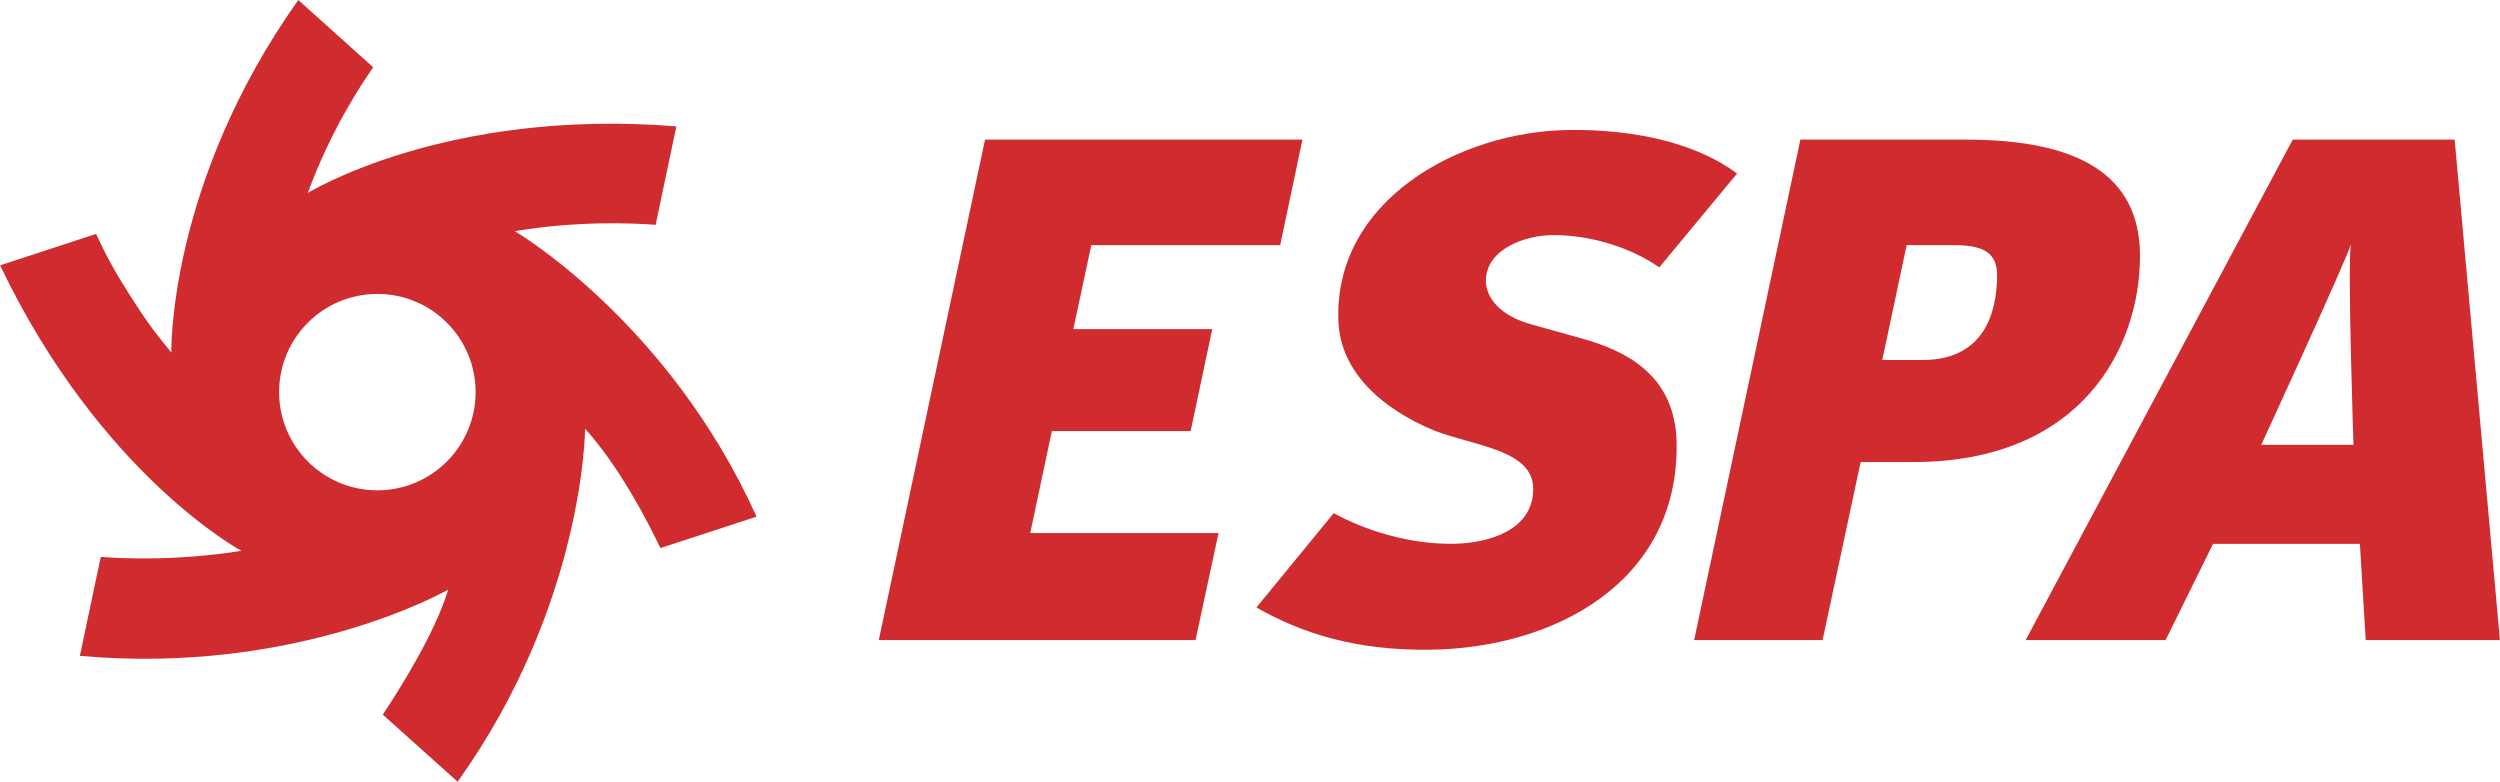 <?xml version="1.0" encoding="UTF-8"?>
<svg id="Capa_2" data-name="Capa 2" xmlns="http://www.w3.org/2000/svg" viewBox="0 0 308.67 96.51">
  <defs>
    <style>
      .cls-1 {
        fill: #d02c2f;
      }
    </style>
  </defs>
  <g id="Capa_1-2" data-name="Capa 1">
    <polygon class="cls-1" points="160.81 17.24 121.62 17.24 108.5 79.03 147.61 79.03 150.45 65.82 127.2 65.82 129.87 53.22 147.01 53.22 149.67 40.64 132.52 40.64 134.74 30.27 158.06 30.27 160.81 17.24"/>
    <path class="cls-1" d="m214.46,21.44l-9.59,11.57c-3.76-2.61-8.84-4.04-13.27-3.98-3.18.04-7.95,1.62-8.14,5.43-.11,2.34,1.9,4.59,5.64,5.6l6.06,1.69c5.51,1.52,11.73,4.49,11.85,13,.24,17.19-15.13,25.25-30.38,25.47-9.24.13-15.98-2.05-21.5-5.22l9.54-11.64c3.86,2.11,9.3,3.86,14.8,3.78,4.25-.06,9.9-1.63,9.83-6.87-.07-4.72-7.25-5.21-12.15-7.08-6.49-2.68-11.64-7.22-11.9-13.52-.6-14.87,14.83-23.43,28.4-23.62,8.6-.12,16.08,1.81,20.83,5.38"/>
    <path class="cls-1" d="m246.58,33.91c0,4.96-1.77,10.54-9.23,10.54h-4.95l3.01-14.18h5.84c3.1,0,5.32.62,5.32,3.64m17.65-2.31c0-10.2-7.89-14.36-21.46-14.36h-20.47l-13.12,61.79h15.86l4.7-21.98h6.47c20.92,0,28.02-14.27,28.02-25.44"/>
    <path class="cls-1" d="m290.58,54.92h-11.39s10.36-22.46,11.07-24.76c-.44,2.3.32,24.76.32,24.76m18.08,24.11l-5.59-61.79h-19.99l-32.98,61.79h17.28l5.86-11.88h18.13l.72,11.88h16.57Z"/>
    <path class="cls-1" d="m58.72,48.41c0,6.7-5.43,12.13-12.13,12.13s-12.13-5.43-12.13-12.13,5.43-12.12,12.13-12.12,12.13,5.42,12.13,12.12m22.23-20.66l2.56-12.15c-28.56-2.29-45.51,8.23-45.51,8.23,2.74-7.49,6.39-13.12,8.08-15.52L36.83,0c-16.11,22.68-15.68,43.52-15.68,43.52-2.16-2.62-3.28-4.17-5.09-7.03-1.85-2.91-2.91-4.82-4.2-7.61l-11.85,3.88c12.42,25.96,29.8,35.25,29.8,35.25-7.9,1.25-14.47.97-17.37.75l-2.58,12.22c27.02,2.42,45.48-8.18,45.48-8.18-1.66,5.48-6.18,12.58-8.08,15.43l9.24,8.29c15.66-21.91,15.74-43.59,15.74-43.59,4.35,4.84,7.86,11.7,9.29,14.74l11.88-3.88c-10.89-24.15-29.85-35.25-29.85-35.25,7.72-1.28,14.46-1.01,17.41-.78"/>
  </g>
</svg>